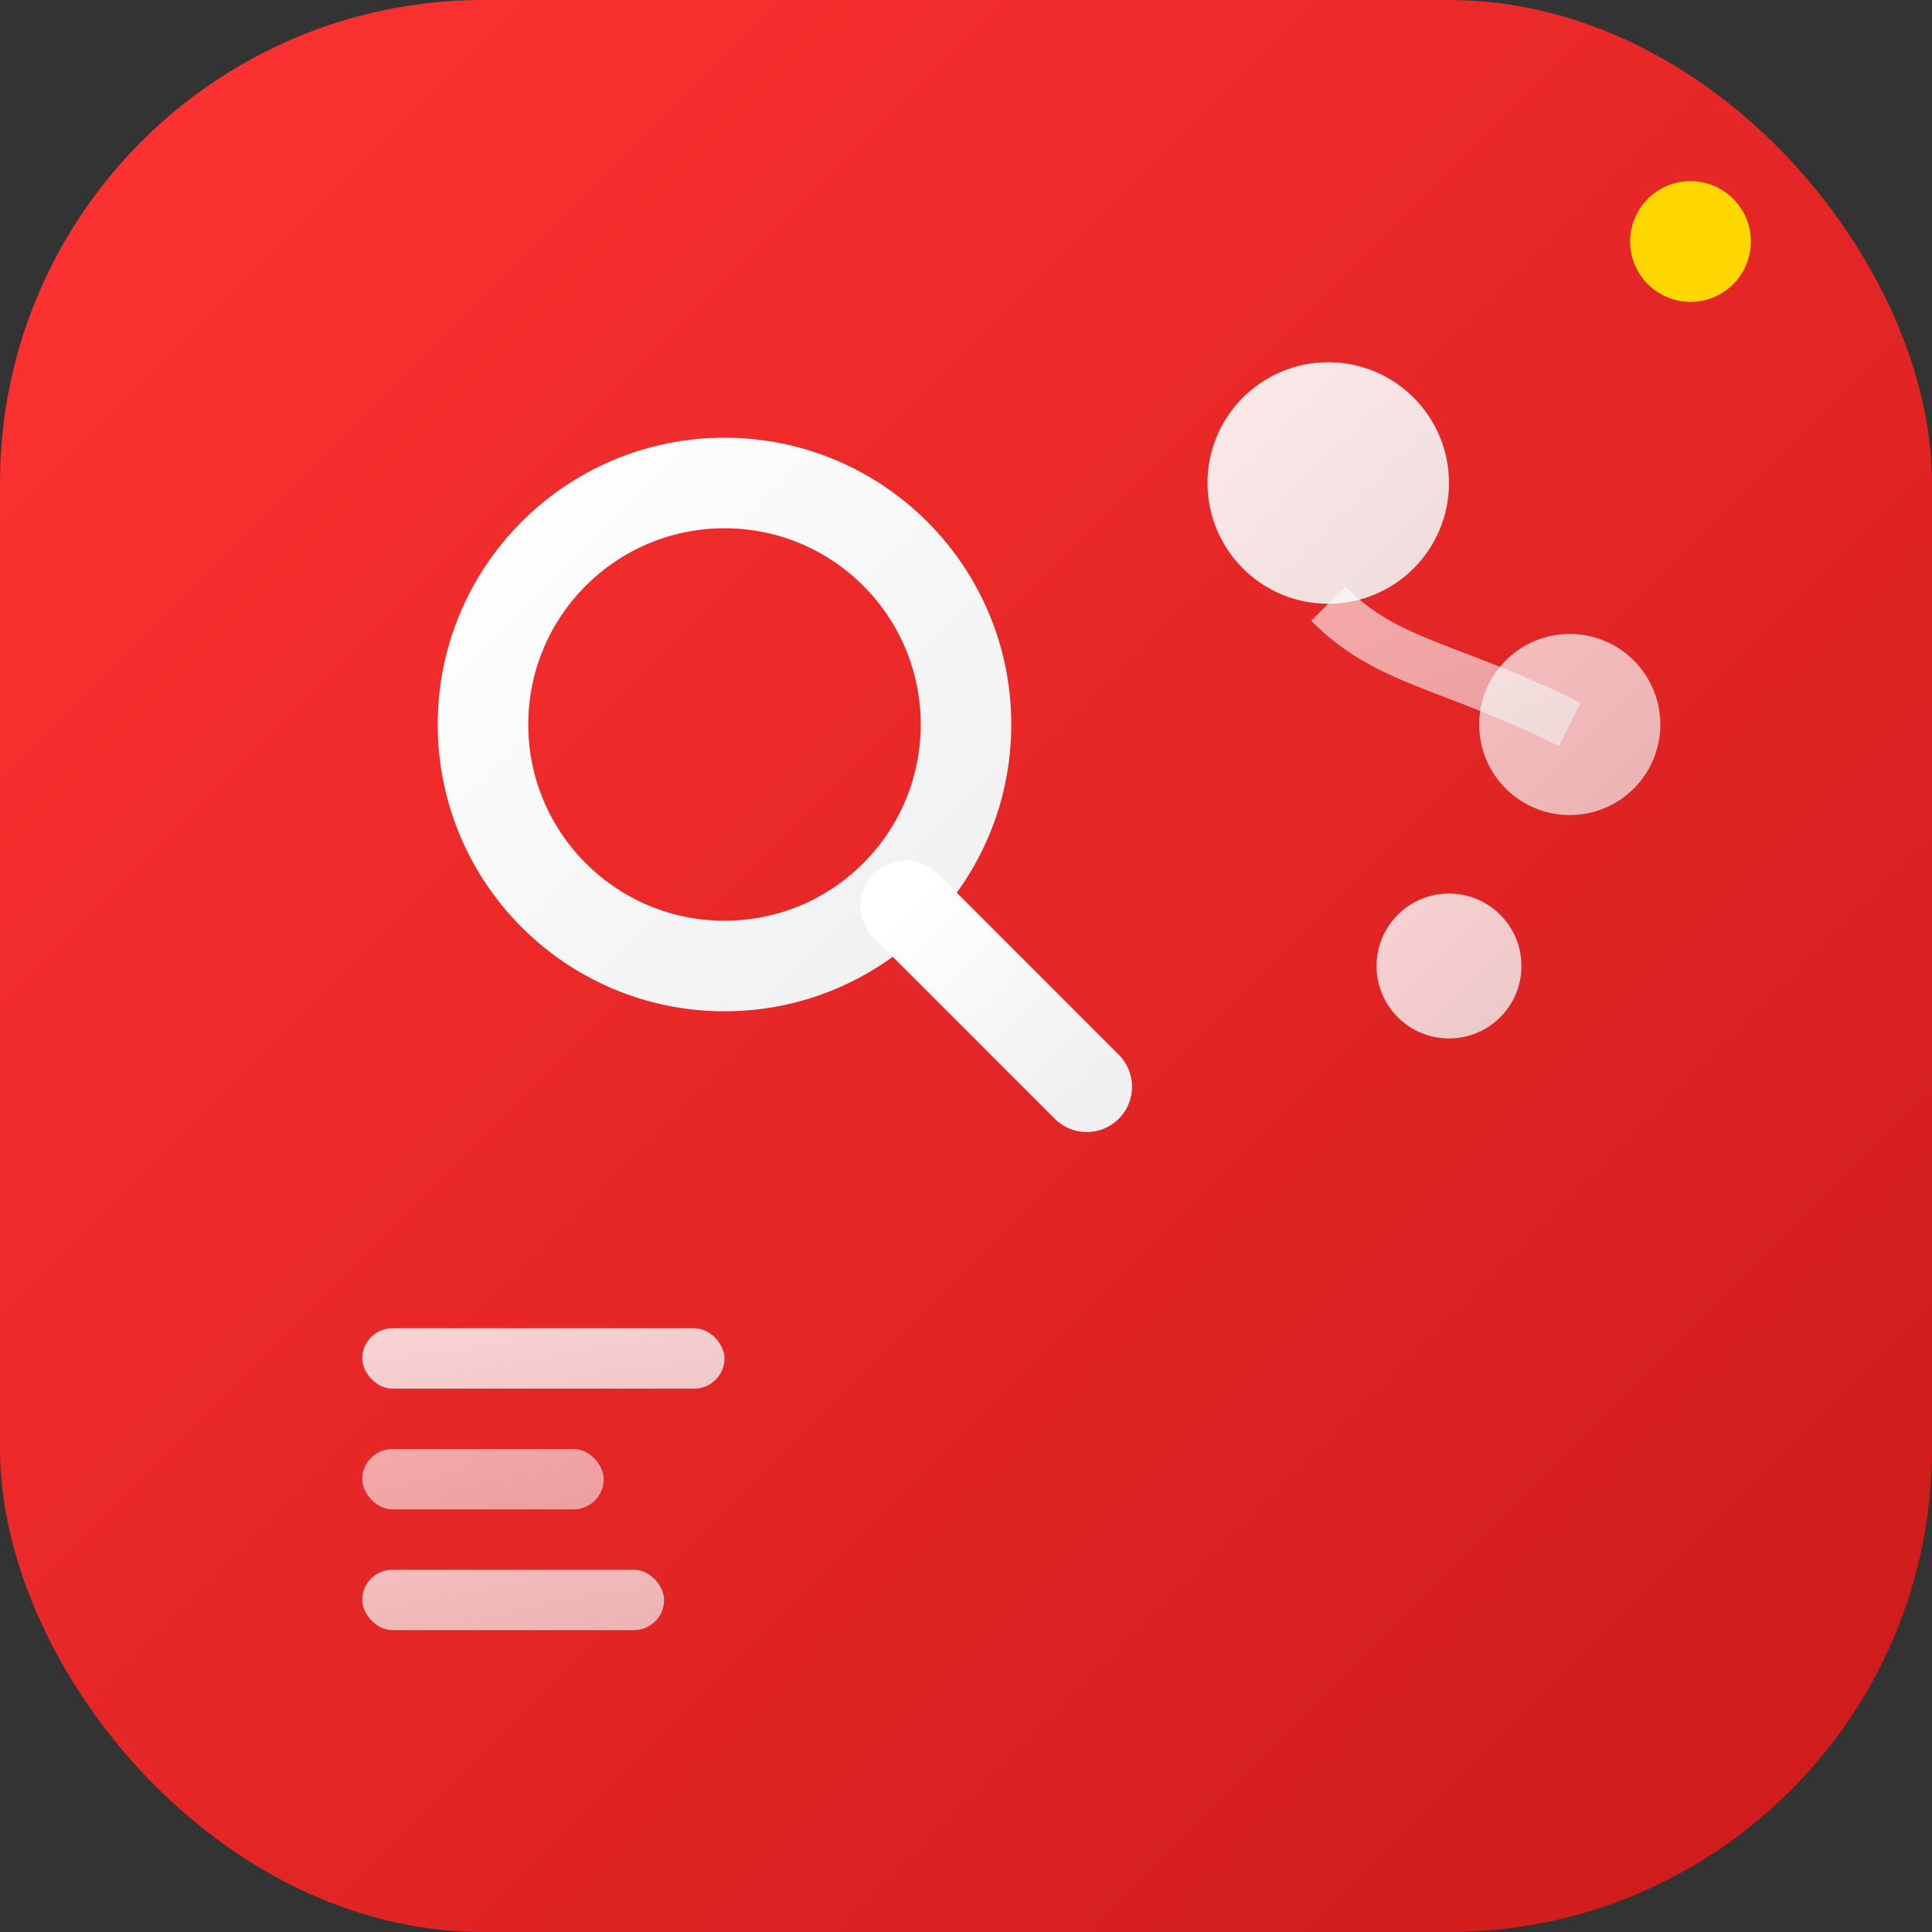 <svg class="favicon-128" viewBox="0 0 32 32" xmlns="http://www.w3.org/2000/svg">
                    <rect x="0" y="0" width="32" height="32" fill="#333333" stroke="none"/>
                    <defs>
                        <linearGradient id="bg4" x1="0%" y1="0%" x2="100%" y2="100%">
                            <stop offset="0%" style="stop-color:#ff3333"></stop>
                            <stop offset="100%" style="stop-color:#cc1a1a"></stop>
                        </linearGradient>
                        <linearGradient id="accent4" x1="0%" y1="0%" x2="100%" y2="100%">
                            <stop offset="0%" style="stop-color:#ffffff"></stop>
                            <stop offset="100%" style="stop-color:#f0f0f0"></stop>
                        </linearGradient>
                    </defs>
                    <rect width="32" height="32" rx="8" fill="url(#bg4)"></rect>
                    <circle cx="12" cy="12" r="4" fill="none" stroke="url(#accent4)" stroke-width="1.5"></circle>
                    <path d="M15 15l3 3" stroke="url(#accent4)" stroke-width="1.5" stroke-linecap="round"></path>
                    <circle cx="22" cy="8" r="2" fill="url(#accent4)" opacity="0.9"></circle>
                    <circle cx="26" cy="12" r="1.5" fill="url(#accent4)" opacity="0.7"></circle>
                    <circle cx="24" cy="16" r="1.2" fill="url(#accent4)" opacity="0.8"></circle>
                    <path d="M22 10c1 1 2 1 4 2" stroke="url(#accent4)" stroke-width="0.8" opacity="0.6" fill="none"></path>
                    <path d="M24 14c0 1 0 1 0 2" stroke="url(#accent4)" stroke-width="0.8" opacity="0.6" fill="none"></path>
                    <rect x="6" y="22" width="6" height="1" rx="0.5" fill="url(#accent4)" opacity="0.8"></rect>
                    <rect x="6" y="24" width="4" height="1" rx="0.5" fill="url(#accent4)" opacity="0.6"></rect>
                    <rect x="6" y="26" width="5" height="1" rx="0.5" fill="url(#accent4)" opacity="0.7"></rect>
                    <circle cx="28" cy="4" r="1" fill="#ffd700"></circle>
                </svg>